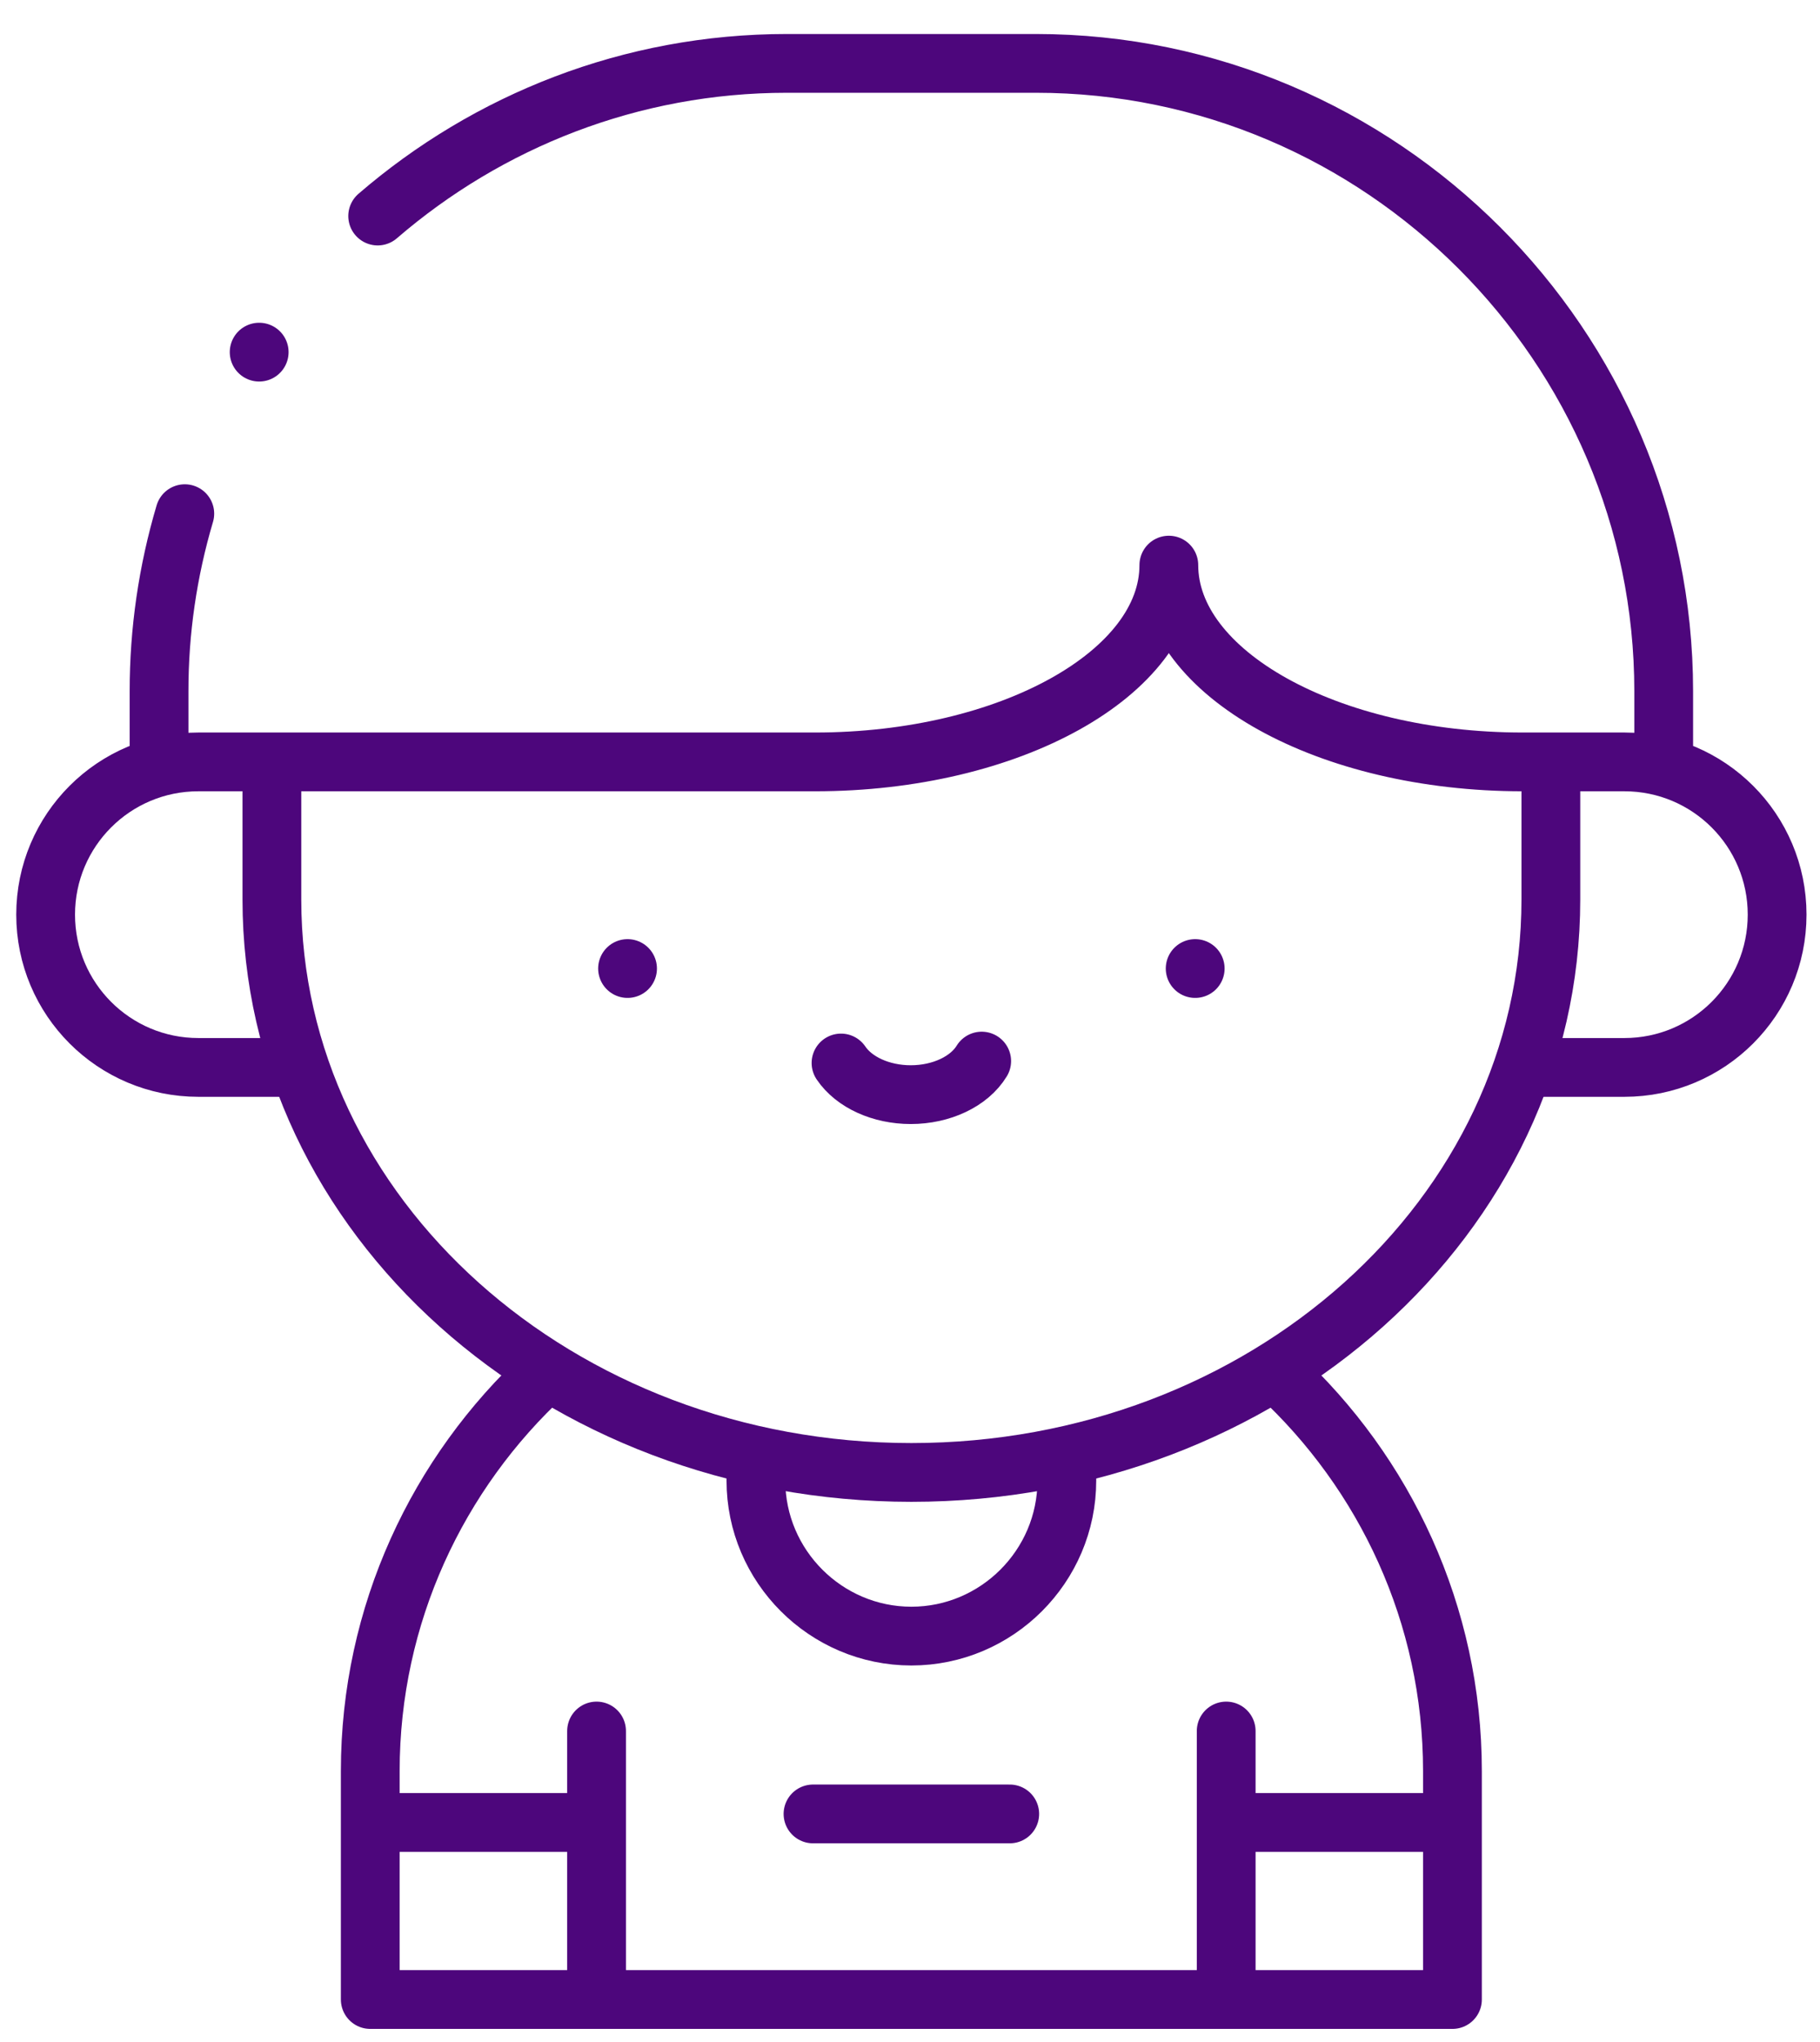 <svg xmlns="http://www.w3.org/2000/svg" width="41" height="46" viewBox="0 0 41 46" fill="none"><path d="M18.946 23.947C19.241 24.384 19.85 24.66 20.517 24.66C21.208 24.66 21.834 24.364 22.115 23.904" stroke="#4D067C" stroke-width="1.324" stroke-miterlimit="2.613" stroke-linecap="round" stroke-linejoin="round"></path><path d="M26.924 21.819L26.925 21.819M14.137 21.819L14.137 21.819" stroke="#4D067C" stroke-width="1.324" stroke-miterlimit="2.613" stroke-linecap="round" stroke-linejoin="round"></path><path d="M12.278 30.949C9.861 33.18 8.341 36.371 8.341 39.899V45.045H32.72V39.899C32.72 36.371 31.2 33.18 28.783 30.949M13.439 45.045V38.996M27.623 38.996V44.602M12.995 41.056H8.784M32.277 41.056H28.066" stroke="#4D067C" stroke-width="1.324" stroke-miterlimit="2.613" stroke-linecap="round" stroke-linejoin="round"></path><path d="M6.125 17.607V20.266C6.125 27.393 12.575 33.171 20.531 33.171C28.487 33.171 34.937 27.393 34.937 20.266L34.937 17.607" stroke="#4D067C" stroke-width="1.324" stroke-miterlimit="2.613" stroke-linecap="round" stroke-linejoin="round"></path><path d="M24.033 33.268V33.356C24.033 35.282 22.457 36.858 20.531 36.858H20.531C18.605 36.858 17.029 35.282 17.029 33.356V33.268M34.325 24.047H36.593C38.494 24.047 40.034 22.506 40.034 20.605C40.034 18.704 38.494 17.164 36.593 17.164H34.3C29.917 17.164 26.331 15.169 26.331 12.731C26.331 15.169 22.744 17.164 18.361 17.164H4.469C2.568 17.164 1.028 18.704 1.028 20.605C1.028 22.506 2.568 24.047 4.469 24.047H6.737M37.479 16.96V15.572C37.479 7.793 31.114 1.428 23.335 1.428H17.727C14.214 1.428 10.989 2.727 8.508 4.867M4.163 11.572C3.778 12.87 3.582 14.218 3.583 15.572V16.96M18.315 40.864H22.747" stroke="#4D067C" stroke-width="1.324" stroke-miterlimit="22.926" stroke-linecap="round" stroke-linejoin="round"></path><path d="M5.838 7.933H5.839" stroke="#4D067C" stroke-width="1.324" stroke-miterlimit="22.926" stroke-linecap="round" stroke-linejoin="round"></path></svg>